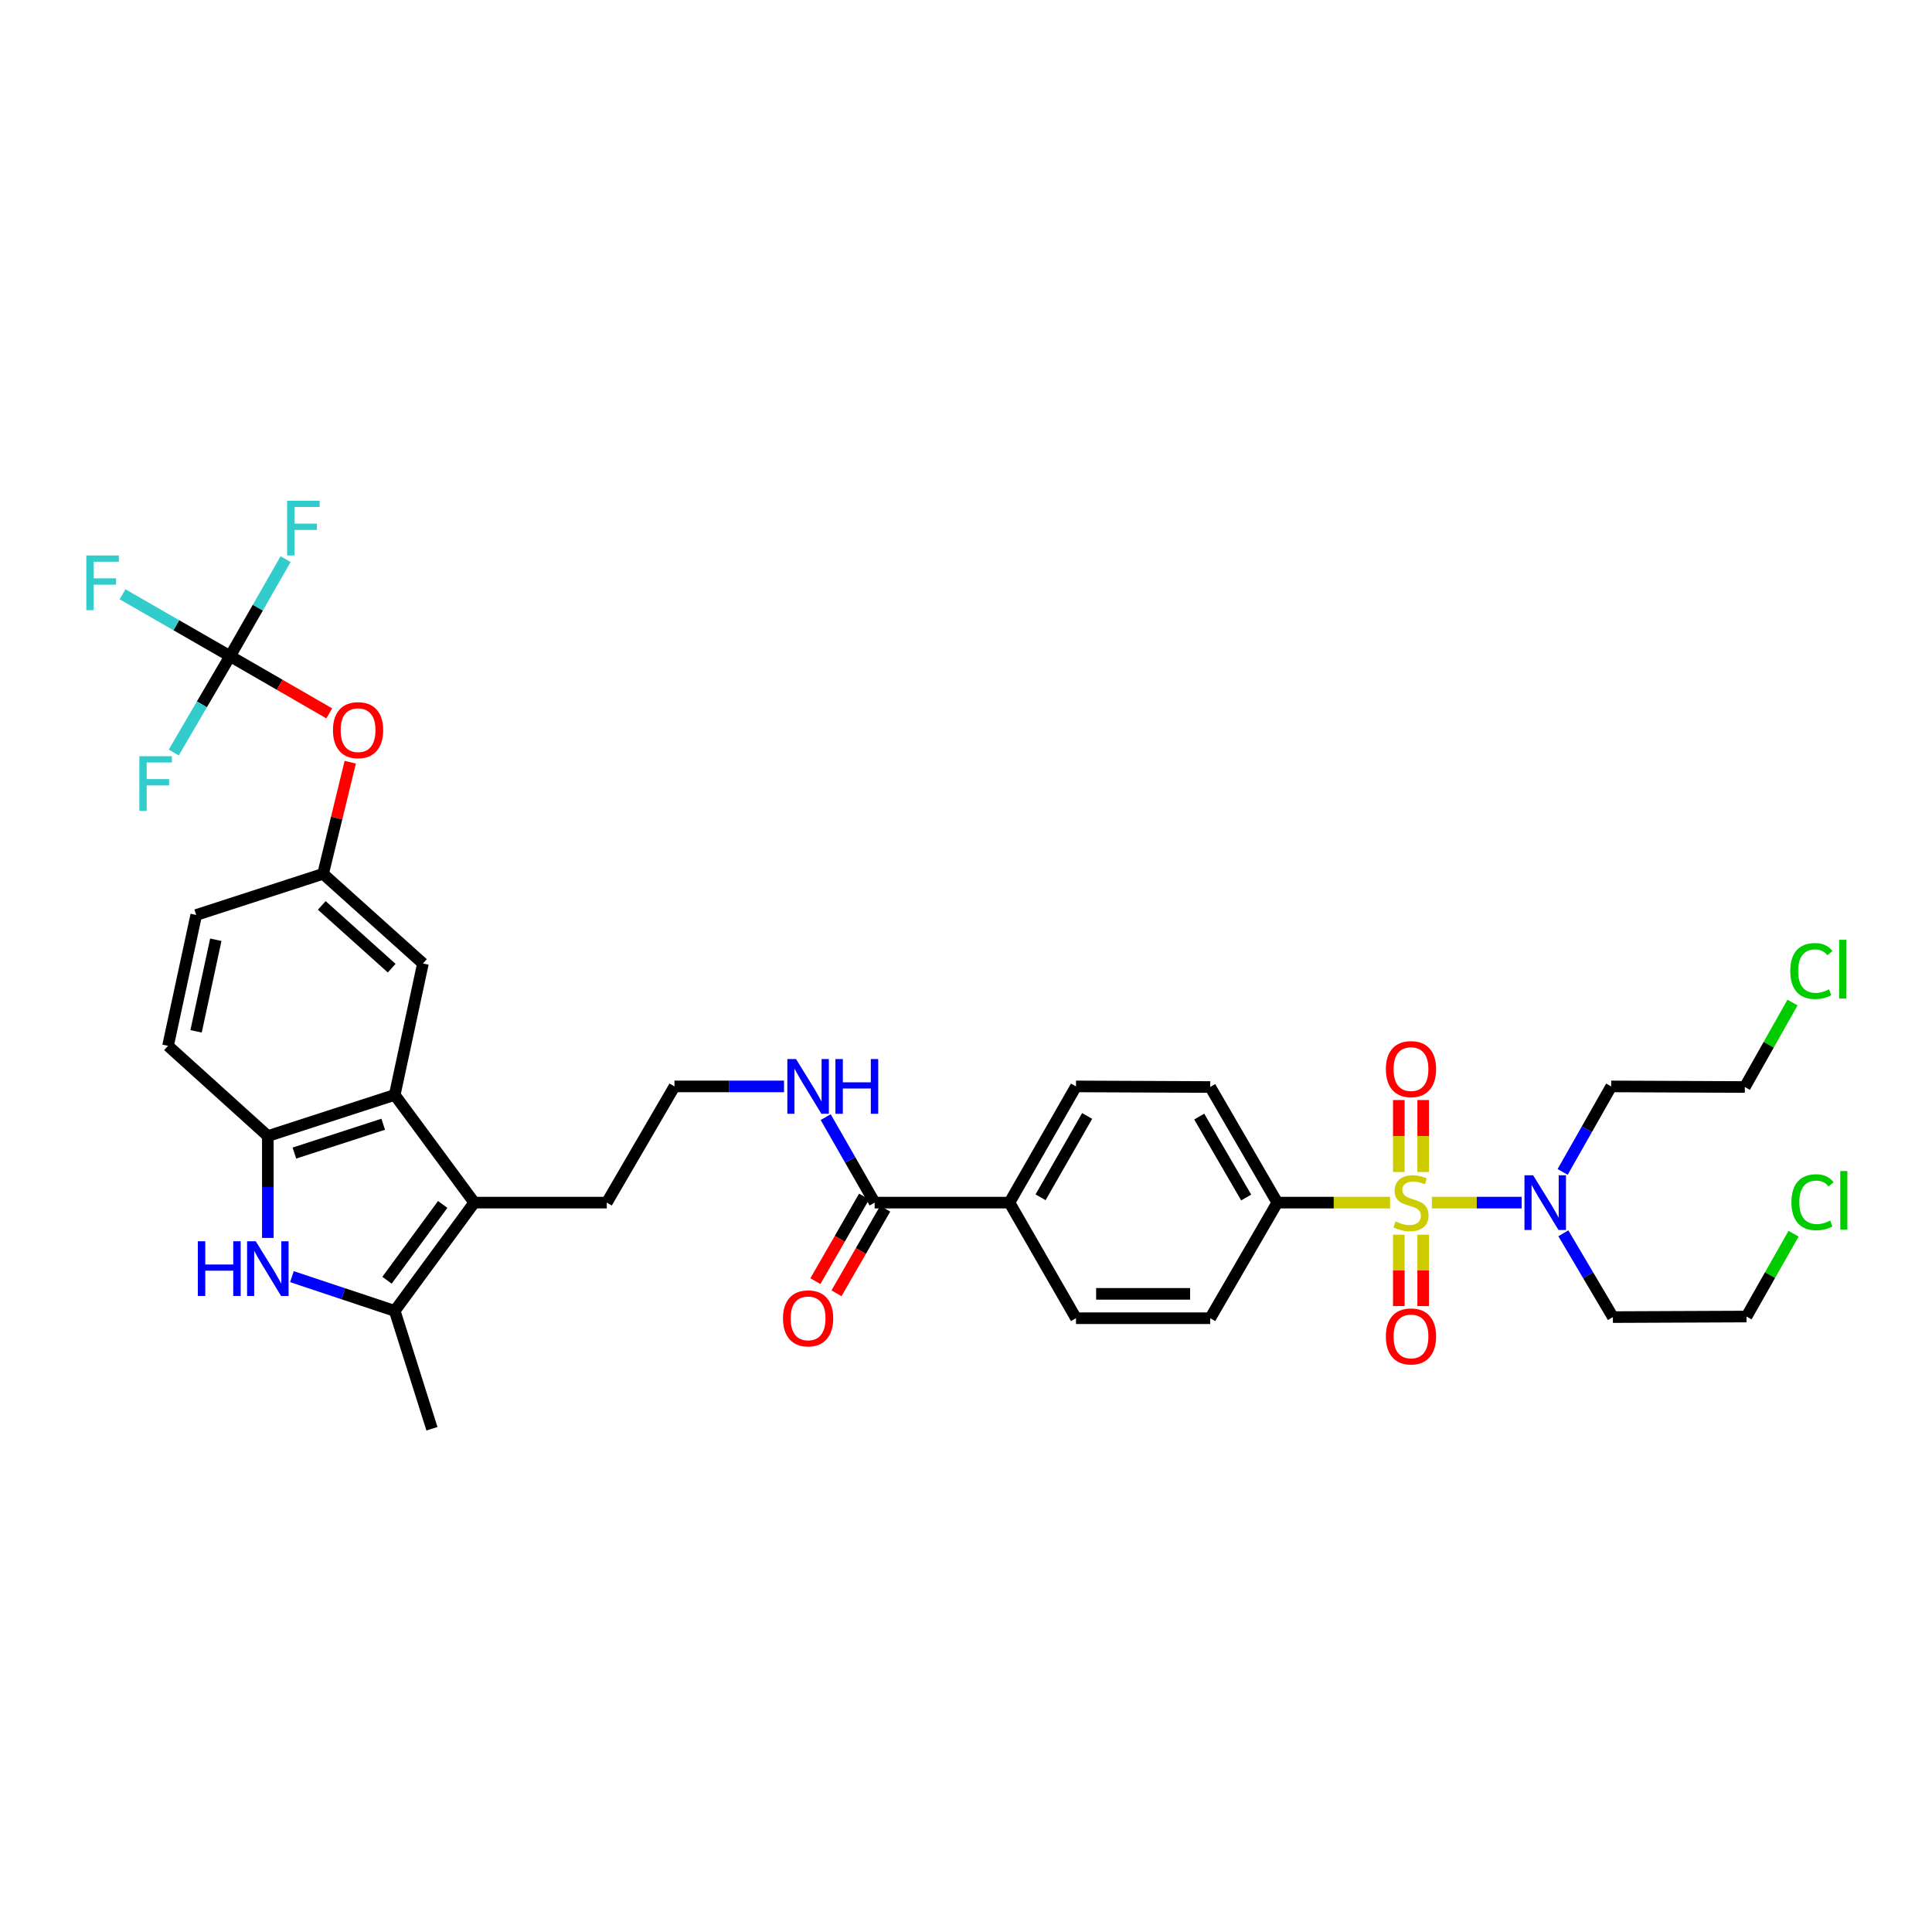 <?xml version='1.0' encoding='iso-8859-1'?>
<svg version='1.1' baseProfile='full'
              xmlns='http://www.w3.org/2000/svg'
                      xmlns:rdkit='http://www.rdkit.org/xml'
                      xmlns:xlink='http://www.w3.org/1999/xlink'
                  xml:space='preserve'
width='1000px' height='1000px' viewBox='0 0 1000 1000'>
<!-- END OF HEADER -->
<rect style='opacity:1.0;fill:#FFFFFF;stroke:none' width='1000' height='1000' x='0' y='0'> </rect>
<path class='bond-6' d='M 741.142,622.473 L 764.368,622.473' style='fill:none;fill-rule:evenodd;stroke:#CCCC00;stroke-width:6px;stroke-linecap:butt;stroke-linejoin:miter;stroke-opacity:1' />
<path class='bond-6' d='M 764.368,622.473 L 787.594,622.473' style='fill:none;fill-rule:evenodd;stroke:#0000FF;stroke-width:6px;stroke-linecap:butt;stroke-linejoin:miter;stroke-opacity:1' />
<path class='bond-7' d='M 719.515,622.473 L 690.326,622.473' style='fill:none;fill-rule:evenodd;stroke:#CCCC00;stroke-width:6px;stroke-linecap:butt;stroke-linejoin:miter;stroke-opacity:1' />
<path class='bond-7' d='M 690.326,622.473 L 661.136,622.473' style='fill:none;fill-rule:evenodd;stroke:#000000;stroke-width:6px;stroke-linecap:butt;stroke-linejoin:miter;stroke-opacity:1' />
<path class='bond-9' d='M 724.019,639.082 L 724.019,657.551' style='fill:none;fill-rule:evenodd;stroke:#CCCC00;stroke-width:6px;stroke-linecap:butt;stroke-linejoin:miter;stroke-opacity:1' />
<path class='bond-9' d='M 724.019,657.551 L 724.019,676.02' style='fill:none;fill-rule:evenodd;stroke:#FF0000;stroke-width:6px;stroke-linecap:butt;stroke-linejoin:miter;stroke-opacity:1' />
<path class='bond-9' d='M 736.631,639.082 L 736.631,657.551' style='fill:none;fill-rule:evenodd;stroke:#CCCC00;stroke-width:6px;stroke-linecap:butt;stroke-linejoin:miter;stroke-opacity:1' />
<path class='bond-9' d='M 736.631,657.551 L 736.631,676.02' style='fill:none;fill-rule:evenodd;stroke:#FF0000;stroke-width:6px;stroke-linecap:butt;stroke-linejoin:miter;stroke-opacity:1' />
<path class='bond-10' d='M 736.631,606.623 L 736.631,588' style='fill:none;fill-rule:evenodd;stroke:#CCCC00;stroke-width:6px;stroke-linecap:butt;stroke-linejoin:miter;stroke-opacity:1' />
<path class='bond-10' d='M 736.631,588 L 736.631,569.377' style='fill:none;fill-rule:evenodd;stroke:#FF0000;stroke-width:6px;stroke-linecap:butt;stroke-linejoin:miter;stroke-opacity:1' />
<path class='bond-10' d='M 724.019,606.623 L 724.019,588' style='fill:none;fill-rule:evenodd;stroke:#CCCC00;stroke-width:6px;stroke-linecap:butt;stroke-linejoin:miter;stroke-opacity:1' />
<path class='bond-10' d='M 724.019,588 L 724.019,569.377' style='fill:none;fill-rule:evenodd;stroke:#FF0000;stroke-width:6px;stroke-linecap:butt;stroke-linejoin:miter;stroke-opacity:1' />
<path class='bond-0' d='M 151.102,660.785 L 177.706,669.651' style='fill:none;fill-rule:evenodd;stroke:#0000FF;stroke-width:6px;stroke-linecap:butt;stroke-linejoin:miter;stroke-opacity:1' />
<path class='bond-0' d='M 177.706,669.651 L 204.31,678.517' style='fill:none;fill-rule:evenodd;stroke:#000000;stroke-width:6px;stroke-linecap:butt;stroke-linejoin:miter;stroke-opacity:1' />
<path class='bond-36' d='M 138.631,640.754 L 138.631,614.388' style='fill:none;fill-rule:evenodd;stroke:#0000FF;stroke-width:6px;stroke-linecap:butt;stroke-linejoin:miter;stroke-opacity:1' />
<path class='bond-36' d='M 138.631,614.388 L 138.631,588.022' style='fill:none;fill-rule:evenodd;stroke:#000000;stroke-width:6px;stroke-linecap:butt;stroke-linejoin:miter;stroke-opacity:1' />
<path class='bond-1' d='M 245.48,622.473 L 314.073,622.473' style='fill:none;fill-rule:evenodd;stroke:#000000;stroke-width:6px;stroke-linecap:butt;stroke-linejoin:miter;stroke-opacity:1' />
<path class='bond-2' d='M 245.48,622.473 L 204.31,678.517' style='fill:none;fill-rule:evenodd;stroke:#000000;stroke-width:6px;stroke-linecap:butt;stroke-linejoin:miter;stroke-opacity:1' />
<path class='bond-2' d='M 229.14,623.413 L 200.321,662.644' style='fill:none;fill-rule:evenodd;stroke:#000000;stroke-width:6px;stroke-linecap:butt;stroke-linejoin:miter;stroke-opacity:1' />
<path class='bond-3' d='M 245.48,622.473 L 204.31,566.715' style='fill:none;fill-rule:evenodd;stroke:#000000;stroke-width:6px;stroke-linecap:butt;stroke-linejoin:miter;stroke-opacity:1' />
<path class='bond-29' d='M 204.31,678.517 L 223.57,739.522' style='fill:none;fill-rule:evenodd;stroke:#000000;stroke-width:6px;stroke-linecap:butt;stroke-linejoin:miter;stroke-opacity:1' />
<path class='bond-4' d='M 204.31,566.715 L 138.631,588.022' style='fill:none;fill-rule:evenodd;stroke:#000000;stroke-width:6px;stroke-linecap:butt;stroke-linejoin:miter;stroke-opacity:1' />
<path class='bond-4' d='M 198.35,581.907 L 152.375,596.822' style='fill:none;fill-rule:evenodd;stroke:#000000;stroke-width:6px;stroke-linecap:butt;stroke-linejoin:miter;stroke-opacity:1' />
<path class='bond-11' d='M 204.31,566.715 L 218.911,498.704' style='fill:none;fill-rule:evenodd;stroke:#000000;stroke-width:6px;stroke-linecap:butt;stroke-linejoin:miter;stroke-opacity:1' />
<path class='bond-16' d='M 138.631,588.022 L 86.973,541.324' style='fill:none;fill-rule:evenodd;stroke:#000000;stroke-width:6px;stroke-linecap:butt;stroke-linejoin:miter;stroke-opacity:1' />
<path class='bond-5' d='M 119.083,339.616 L 144.754,354.43' style='fill:none;fill-rule:evenodd;stroke:#000000;stroke-width:6px;stroke-linecap:butt;stroke-linejoin:miter;stroke-opacity:1' />
<path class='bond-5' d='M 144.754,354.43 L 170.424,369.244' style='fill:none;fill-rule:evenodd;stroke:#FF0000;stroke-width:6px;stroke-linecap:butt;stroke-linejoin:miter;stroke-opacity:1' />
<path class='bond-22' d='M 119.083,339.616 L 133.456,314.513' style='fill:none;fill-rule:evenodd;stroke:#000000;stroke-width:6px;stroke-linecap:butt;stroke-linejoin:miter;stroke-opacity:1' />
<path class='bond-22' d='M 133.456,314.513 L 147.829,289.411' style='fill:none;fill-rule:evenodd;stroke:#33CCCC;stroke-width:6px;stroke-linecap:butt;stroke-linejoin:miter;stroke-opacity:1' />
<path class='bond-23' d='M 119.083,339.616 L 91.255,323.611' style='fill:none;fill-rule:evenodd;stroke:#000000;stroke-width:6px;stroke-linecap:butt;stroke-linejoin:miter;stroke-opacity:1' />
<path class='bond-23' d='M 91.255,323.611 L 63.427,307.606' style='fill:none;fill-rule:evenodd;stroke:#33CCCC;stroke-width:6px;stroke-linecap:butt;stroke-linejoin:miter;stroke-opacity:1' />
<path class='bond-24' d='M 119.083,339.616 L 104.507,364.56' style='fill:none;fill-rule:evenodd;stroke:#000000;stroke-width:6px;stroke-linecap:butt;stroke-linejoin:miter;stroke-opacity:1' />
<path class='bond-24' d='M 104.507,364.56 L 89.931,389.505' style='fill:none;fill-rule:evenodd;stroke:#33CCCC;stroke-width:6px;stroke-linecap:butt;stroke-linejoin:miter;stroke-opacity:1' />
<path class='bond-25' d='M 808.82,606.584 L 821.382,584.456' style='fill:none;fill-rule:evenodd;stroke:#0000FF;stroke-width:6px;stroke-linecap:butt;stroke-linejoin:miter;stroke-opacity:1' />
<path class='bond-25' d='M 821.382,584.456 L 833.943,562.329' style='fill:none;fill-rule:evenodd;stroke:#000000;stroke-width:6px;stroke-linecap:butt;stroke-linejoin:miter;stroke-opacity:1' />
<path class='bond-26' d='M 809.188,638.353 L 822.007,660.04' style='fill:none;fill-rule:evenodd;stroke:#0000FF;stroke-width:6px;stroke-linecap:butt;stroke-linejoin:miter;stroke-opacity:1' />
<path class='bond-26' d='M 822.007,660.04 L 834.826,681.726' style='fill:none;fill-rule:evenodd;stroke:#000000;stroke-width:6px;stroke-linecap:butt;stroke-linejoin:miter;stroke-opacity:1' />
<path class='bond-17' d='M 661.136,622.473 L 626.412,562.631' style='fill:none;fill-rule:evenodd;stroke:#000000;stroke-width:6px;stroke-linecap:butt;stroke-linejoin:miter;stroke-opacity:1' />
<path class='bond-17' d='M 645.019,619.826 L 620.713,577.936' style='fill:none;fill-rule:evenodd;stroke:#000000;stroke-width:6px;stroke-linecap:butt;stroke-linejoin:miter;stroke-opacity:1' />
<path class='bond-18' d='M 661.136,622.473 L 626.412,682.307' style='fill:none;fill-rule:evenodd;stroke:#000000;stroke-width:6px;stroke-linecap:butt;stroke-linejoin:miter;stroke-opacity:1' />
<path class='bond-8' d='M 452.716,622.473 L 522.486,622.473' style='fill:none;fill-rule:evenodd;stroke:#000000;stroke-width:6px;stroke-linecap:butt;stroke-linejoin:miter;stroke-opacity:1' />
<path class='bond-15' d='M 447.251,619.327 L 434.647,641.221' style='fill:none;fill-rule:evenodd;stroke:#000000;stroke-width:6px;stroke-linecap:butt;stroke-linejoin:miter;stroke-opacity:1' />
<path class='bond-15' d='M 434.647,641.221 L 422.044,663.116' style='fill:none;fill-rule:evenodd;stroke:#FF0000;stroke-width:6px;stroke-linecap:butt;stroke-linejoin:miter;stroke-opacity:1' />
<path class='bond-15' d='M 458.181,625.618 L 445.577,647.513' style='fill:none;fill-rule:evenodd;stroke:#000000;stroke-width:6px;stroke-linecap:butt;stroke-linejoin:miter;stroke-opacity:1' />
<path class='bond-15' d='M 445.577,647.513 L 432.974,669.407' style='fill:none;fill-rule:evenodd;stroke:#FF0000;stroke-width:6px;stroke-linecap:butt;stroke-linejoin:miter;stroke-opacity:1' />
<path class='bond-21' d='M 452.716,622.473 L 440.045,600.347' style='fill:none;fill-rule:evenodd;stroke:#000000;stroke-width:6px;stroke-linecap:butt;stroke-linejoin:miter;stroke-opacity:1' />
<path class='bond-21' d='M 440.045,600.347 L 427.374,578.222' style='fill:none;fill-rule:evenodd;stroke:#0000FF;stroke-width:6px;stroke-linecap:butt;stroke-linejoin:miter;stroke-opacity:1' />
<path class='bond-14' d='M 218.911,498.704 L 167.232,452.293' style='fill:none;fill-rule:evenodd;stroke:#000000;stroke-width:6px;stroke-linecap:butt;stroke-linejoin:miter;stroke-opacity:1' />
<path class='bond-14' d='M 202.733,501.126 L 166.557,468.638' style='fill:none;fill-rule:evenodd;stroke:#000000;stroke-width:6px;stroke-linecap:butt;stroke-linejoin:miter;stroke-opacity:1' />
<path class='bond-12' d='M 522.486,622.473 L 556.937,682.307' style='fill:none;fill-rule:evenodd;stroke:#000000;stroke-width:6px;stroke-linecap:butt;stroke-linejoin:miter;stroke-opacity:1' />
<path class='bond-35' d='M 522.486,622.473 L 556.937,562.329' style='fill:none;fill-rule:evenodd;stroke:#000000;stroke-width:6px;stroke-linecap:butt;stroke-linejoin:miter;stroke-opacity:1' />
<path class='bond-35' d='M 538.597,619.72 L 562.712,577.619' style='fill:none;fill-rule:evenodd;stroke:#000000;stroke-width:6px;stroke-linecap:butt;stroke-linejoin:miter;stroke-opacity:1' />
<path class='bond-13' d='M 181.281,394.525 L 174.256,423.409' style='fill:none;fill-rule:evenodd;stroke:#FF0000;stroke-width:6px;stroke-linecap:butt;stroke-linejoin:miter;stroke-opacity:1' />
<path class='bond-13' d='M 174.256,423.409 L 167.232,452.293' style='fill:none;fill-rule:evenodd;stroke:#000000;stroke-width:6px;stroke-linecap:butt;stroke-linejoin:miter;stroke-opacity:1' />
<path class='bond-28' d='M 167.232,452.293 L 101.56,473.6' style='fill:none;fill-rule:evenodd;stroke:#000000;stroke-width:6px;stroke-linecap:butt;stroke-linejoin:miter;stroke-opacity:1' />
<path class='bond-37' d='M 86.973,541.324 L 101.56,473.6' style='fill:none;fill-rule:evenodd;stroke:#000000;stroke-width:6px;stroke-linecap:butt;stroke-linejoin:miter;stroke-opacity:1' />
<path class='bond-37' d='M 101.49,533.821 L 111.701,486.414' style='fill:none;fill-rule:evenodd;stroke:#000000;stroke-width:6px;stroke-linecap:butt;stroke-linejoin:miter;stroke-opacity:1' />
<path class='bond-19' d='M 626.412,562.631 L 556.937,562.329' style='fill:none;fill-rule:evenodd;stroke:#000000;stroke-width:6px;stroke-linecap:butt;stroke-linejoin:miter;stroke-opacity:1' />
<path class='bond-20' d='M 626.412,682.307 L 556.937,682.307' style='fill:none;fill-rule:evenodd;stroke:#000000;stroke-width:6px;stroke-linecap:butt;stroke-linejoin:miter;stroke-opacity:1' />
<path class='bond-20' d='M 615.991,669.696 L 567.358,669.696' style='fill:none;fill-rule:evenodd;stroke:#000000;stroke-width:6px;stroke-linecap:butt;stroke-linejoin:miter;stroke-opacity:1' />
<path class='bond-30' d='M 405.803,562.329 L 377.45,562.329' style='fill:none;fill-rule:evenodd;stroke:#0000FF;stroke-width:6px;stroke-linecap:butt;stroke-linejoin:miter;stroke-opacity:1' />
<path class='bond-30' d='M 377.45,562.329 L 349.098,562.329' style='fill:none;fill-rule:evenodd;stroke:#000000;stroke-width:6px;stroke-linecap:butt;stroke-linejoin:miter;stroke-opacity:1' />
<path class='bond-34' d='M 833.943,562.329 L 903.131,562.631' style='fill:none;fill-rule:evenodd;stroke:#000000;stroke-width:6px;stroke-linecap:butt;stroke-linejoin:miter;stroke-opacity:1' />
<path class='bond-33' d='M 834.826,681.726 L 904,681.439' style='fill:none;fill-rule:evenodd;stroke:#000000;stroke-width:6px;stroke-linecap:butt;stroke-linejoin:miter;stroke-opacity:1' />
<path class='bond-27' d='M 314.073,622.473 L 349.098,562.329' style='fill:none;fill-rule:evenodd;stroke:#000000;stroke-width:6px;stroke-linecap:butt;stroke-linejoin:miter;stroke-opacity:1' />
<path class='bond-31' d='M 928.349,638.565 L 916.175,660.002' style='fill:none;fill-rule:evenodd;stroke:#00CC00;stroke-width:6px;stroke-linecap:butt;stroke-linejoin:miter;stroke-opacity:1' />
<path class='bond-31' d='M 916.175,660.002 L 904,681.439' style='fill:none;fill-rule:evenodd;stroke:#000000;stroke-width:6px;stroke-linecap:butt;stroke-linejoin:miter;stroke-opacity:1' />
<path class='bond-32' d='M 927.803,518.91 L 915.467,540.77' style='fill:none;fill-rule:evenodd;stroke:#00CC00;stroke-width:6px;stroke-linecap:butt;stroke-linejoin:miter;stroke-opacity:1' />
<path class='bond-32' d='M 915.467,540.77 L 903.131,562.631' style='fill:none;fill-rule:evenodd;stroke:#000000;stroke-width:6px;stroke-linecap:butt;stroke-linejoin:miter;stroke-opacity:1' />
<path  class='atom-0' d='M 722.325 632.193
Q 722.645 632.313, 723.965 632.873
Q 725.285 633.433, 726.725 633.793
Q 728.205 634.113, 729.645 634.113
Q 732.325 634.113, 733.885 632.833
Q 735.445 631.513, 735.445 629.233
Q 735.445 627.673, 734.645 626.713
Q 733.885 625.753, 732.685 625.233
Q 731.485 624.713, 729.485 624.113
Q 726.965 623.353, 725.445 622.633
Q 723.965 621.913, 722.885 620.393
Q 721.845 618.873, 721.845 616.313
Q 721.845 612.753, 724.245 610.553
Q 726.685 608.353, 731.485 608.353
Q 734.765 608.353, 738.485 609.913
L 737.565 612.993
Q 734.165 611.593, 731.605 611.593
Q 728.845 611.593, 727.325 612.753
Q 725.805 613.873, 725.845 615.833
Q 725.845 617.353, 726.605 618.273
Q 727.405 619.193, 728.525 619.713
Q 729.685 620.233, 731.605 620.833
Q 734.165 621.633, 735.685 622.433
Q 737.205 623.233, 738.285 624.873
Q 739.405 626.473, 739.405 629.233
Q 739.405 633.153, 736.765 635.273
Q 734.165 637.353, 729.805 637.353
Q 727.285 637.353, 725.365 636.793
Q 723.485 636.273, 721.245 635.353
L 722.325 632.193
' fill='#CCCC00'/>
<path  class='atom-1' d='M 102.411 642.469
L 106.251 642.469
L 106.251 654.509
L 120.731 654.509
L 120.731 642.469
L 124.571 642.469
L 124.571 670.789
L 120.731 670.789
L 120.731 657.709
L 106.251 657.709
L 106.251 670.789
L 102.411 670.789
L 102.411 642.469
' fill='#0000FF'/>
<path  class='atom-1' d='M 132.371 642.469
L 141.651 657.469
Q 142.571 658.949, 144.051 661.629
Q 145.531 664.309, 145.611 664.469
L 145.611 642.469
L 149.371 642.469
L 149.371 670.789
L 145.491 670.789
L 135.531 654.389
Q 134.371 652.469, 133.131 650.269
Q 131.931 648.069, 131.571 647.389
L 131.571 670.789
L 127.891 670.789
L 127.891 642.469
L 132.371 642.469
' fill='#0000FF'/>
<path  class='atom-7' d='M 793.541 608.313
L 802.821 623.313
Q 803.741 624.793, 805.221 627.473
Q 806.701 630.153, 806.781 630.313
L 806.781 608.313
L 810.541 608.313
L 810.541 636.633
L 806.661 636.633
L 796.701 620.233
Q 795.541 618.313, 794.301 616.113
Q 793.101 613.913, 792.741 613.233
L 792.741 636.633
L 789.061 636.633
L 789.061 608.313
L 793.541 608.313
' fill='#0000FF'/>
<path  class='atom-10' d='M 717.325 691.734
Q 717.325 684.934, 720.685 681.134
Q 724.045 677.334, 730.325 677.334
Q 736.605 677.334, 739.965 681.134
Q 743.325 684.934, 743.325 691.734
Q 743.325 698.614, 739.925 702.534
Q 736.525 706.414, 730.325 706.414
Q 724.085 706.414, 720.685 702.534
Q 717.325 698.654, 717.325 691.734
M 730.325 703.214
Q 734.645 703.214, 736.965 700.334
Q 739.325 697.414, 739.325 691.734
Q 739.325 686.174, 736.965 683.374
Q 734.645 680.534, 730.325 680.534
Q 726.005 680.534, 723.645 683.334
Q 721.325 686.134, 721.325 691.734
Q 721.325 697.454, 723.645 700.334
Q 726.005 703.214, 730.325 703.214
' fill='#FF0000'/>
<path  class='atom-11' d='M 717.325 553.364
Q 717.325 546.564, 720.685 542.764
Q 724.045 538.964, 730.325 538.964
Q 736.605 538.964, 739.965 542.764
Q 743.325 546.564, 743.325 553.364
Q 743.325 560.244, 739.925 564.164
Q 736.525 568.044, 730.325 568.044
Q 724.085 568.044, 720.685 564.164
Q 717.325 560.284, 717.325 553.364
M 730.325 564.844
Q 734.645 564.844, 736.965 561.964
Q 739.325 559.044, 739.325 553.364
Q 739.325 547.804, 736.965 545.004
Q 734.645 542.164, 730.325 542.164
Q 726.005 542.164, 723.645 544.964
Q 721.325 547.764, 721.325 553.364
Q 721.325 559.084, 723.645 561.964
Q 726.005 564.844, 730.325 564.844
' fill='#FF0000'/>
<path  class='atom-14' d='M 172.336 377.93
Q 172.336 371.13, 175.696 367.33
Q 179.056 363.53, 185.336 363.53
Q 191.616 363.53, 194.976 367.33
Q 198.336 371.13, 198.336 377.93
Q 198.336 384.81, 194.936 388.73
Q 191.536 392.61, 185.336 392.61
Q 179.096 392.61, 175.696 388.73
Q 172.336 384.85, 172.336 377.93
M 185.336 389.41
Q 189.656 389.41, 191.976 386.53
Q 194.336 383.61, 194.336 377.93
Q 194.336 372.37, 191.976 369.57
Q 189.656 366.73, 185.336 366.73
Q 181.016 366.73, 178.656 369.53
Q 176.336 372.33, 176.336 377.93
Q 176.336 383.65, 178.656 386.53
Q 181.016 389.41, 185.336 389.41
' fill='#FF0000'/>
<path  class='atom-16' d='M 405.272 682.387
Q 405.272 675.587, 408.632 671.787
Q 411.992 667.987, 418.272 667.987
Q 424.552 667.987, 427.912 671.787
Q 431.272 675.587, 431.272 682.387
Q 431.272 689.267, 427.872 693.187
Q 424.472 697.067, 418.272 697.067
Q 412.032 697.067, 408.632 693.187
Q 405.272 689.307, 405.272 682.387
M 418.272 693.867
Q 422.592 693.867, 424.912 690.987
Q 427.272 688.067, 427.272 682.387
Q 427.272 676.827, 424.912 674.027
Q 422.592 671.187, 418.272 671.187
Q 413.952 671.187, 411.592 673.987
Q 409.272 676.787, 409.272 682.387
Q 409.272 688.107, 411.592 690.987
Q 413.952 693.867, 418.272 693.867
' fill='#FF0000'/>
<path  class='atom-22' d='M 412.012 548.169
L 421.292 563.169
Q 422.212 564.649, 423.692 567.329
Q 425.172 570.009, 425.252 570.169
L 425.252 548.169
L 429.012 548.169
L 429.012 576.489
L 425.132 576.489
L 415.172 560.089
Q 414.012 558.169, 412.772 555.969
Q 411.572 553.769, 411.212 553.089
L 411.212 576.489
L 407.532 576.489
L 407.532 548.169
L 412.012 548.169
' fill='#0000FF'/>
<path  class='atom-22' d='M 432.412 548.169
L 436.252 548.169
L 436.252 560.209
L 450.732 560.209
L 450.732 548.169
L 454.572 548.169
L 454.572 576.489
L 450.732 576.489
L 450.732 563.409
L 436.252 563.409
L 436.252 576.489
L 432.412 576.489
L 432.412 548.169
' fill='#0000FF'/>
<path  class='atom-23' d='M 148.61 259.182
L 165.45 259.182
L 165.45 262.422
L 152.41 262.422
L 152.41 271.022
L 164.01 271.022
L 164.01 274.302
L 152.41 274.302
L 152.41 287.502
L 148.61 287.502
L 148.61 259.182
' fill='#33CCCC'/>
<path  class='atom-24' d='M 44.684 287.509
L 61.524 287.509
L 61.524 290.749
L 48.484 290.749
L 48.484 299.349
L 60.084 299.349
L 60.084 302.629
L 48.484 302.629
L 48.484 315.829
L 44.684 315.829
L 44.684 287.509
' fill='#33CCCC'/>
<path  class='atom-25' d='M 72.121 391.414
L 88.961 391.414
L 88.961 394.654
L 75.921 394.654
L 75.921 403.254
L 87.521 403.254
L 87.521 406.534
L 75.921 406.534
L 75.921 419.734
L 72.121 419.734
L 72.121 391.414
' fill='#33CCCC'/>
<path  class='atom-32' d='M 927.237 622.275
Q 927.237 615.235, 930.517 611.555
Q 933.837 607.835, 940.117 607.835
Q 945.957 607.835, 949.077 611.955
L 946.437 614.115
Q 944.157 611.115, 940.117 611.115
Q 935.837 611.115, 933.557 613.995
Q 931.317 616.835, 931.317 622.275
Q 931.317 627.875, 933.637 630.755
Q 935.997 633.635, 940.557 633.635
Q 943.677 633.635, 947.317 631.755
L 948.437 634.755
Q 946.957 635.715, 944.717 636.275
Q 942.477 636.835, 939.997 636.835
Q 933.837 636.835, 930.517 633.075
Q 927.237 629.315, 927.237 622.275
' fill='#00CC00'/>
<path  class='atom-32' d='M 952.517 606.115
L 956.197 606.115
L 956.197 636.475
L 952.517 636.475
L 952.517 606.115
' fill='#00CC00'/>
<path  class='atom-33' d='M 926.641 502.599
Q 926.641 495.559, 929.921 491.879
Q 933.241 488.159, 939.521 488.159
Q 945.361 488.159, 948.481 492.279
L 945.841 494.439
Q 943.561 491.439, 939.521 491.439
Q 935.241 491.439, 932.961 494.319
Q 930.721 497.159, 930.721 502.599
Q 930.721 508.199, 933.041 511.079
Q 935.401 513.959, 939.961 513.959
Q 943.081 513.959, 946.721 512.079
L 947.841 515.079
Q 946.361 516.039, 944.121 516.599
Q 941.881 517.159, 939.401 517.159
Q 933.241 517.159, 929.921 513.399
Q 926.641 509.639, 926.641 502.599
' fill='#00CC00'/>
<path  class='atom-33' d='M 951.921 486.439
L 955.601 486.439
L 955.601 516.799
L 951.921 516.799
L 951.921 486.439
' fill='#00CC00'/>
</svg>
